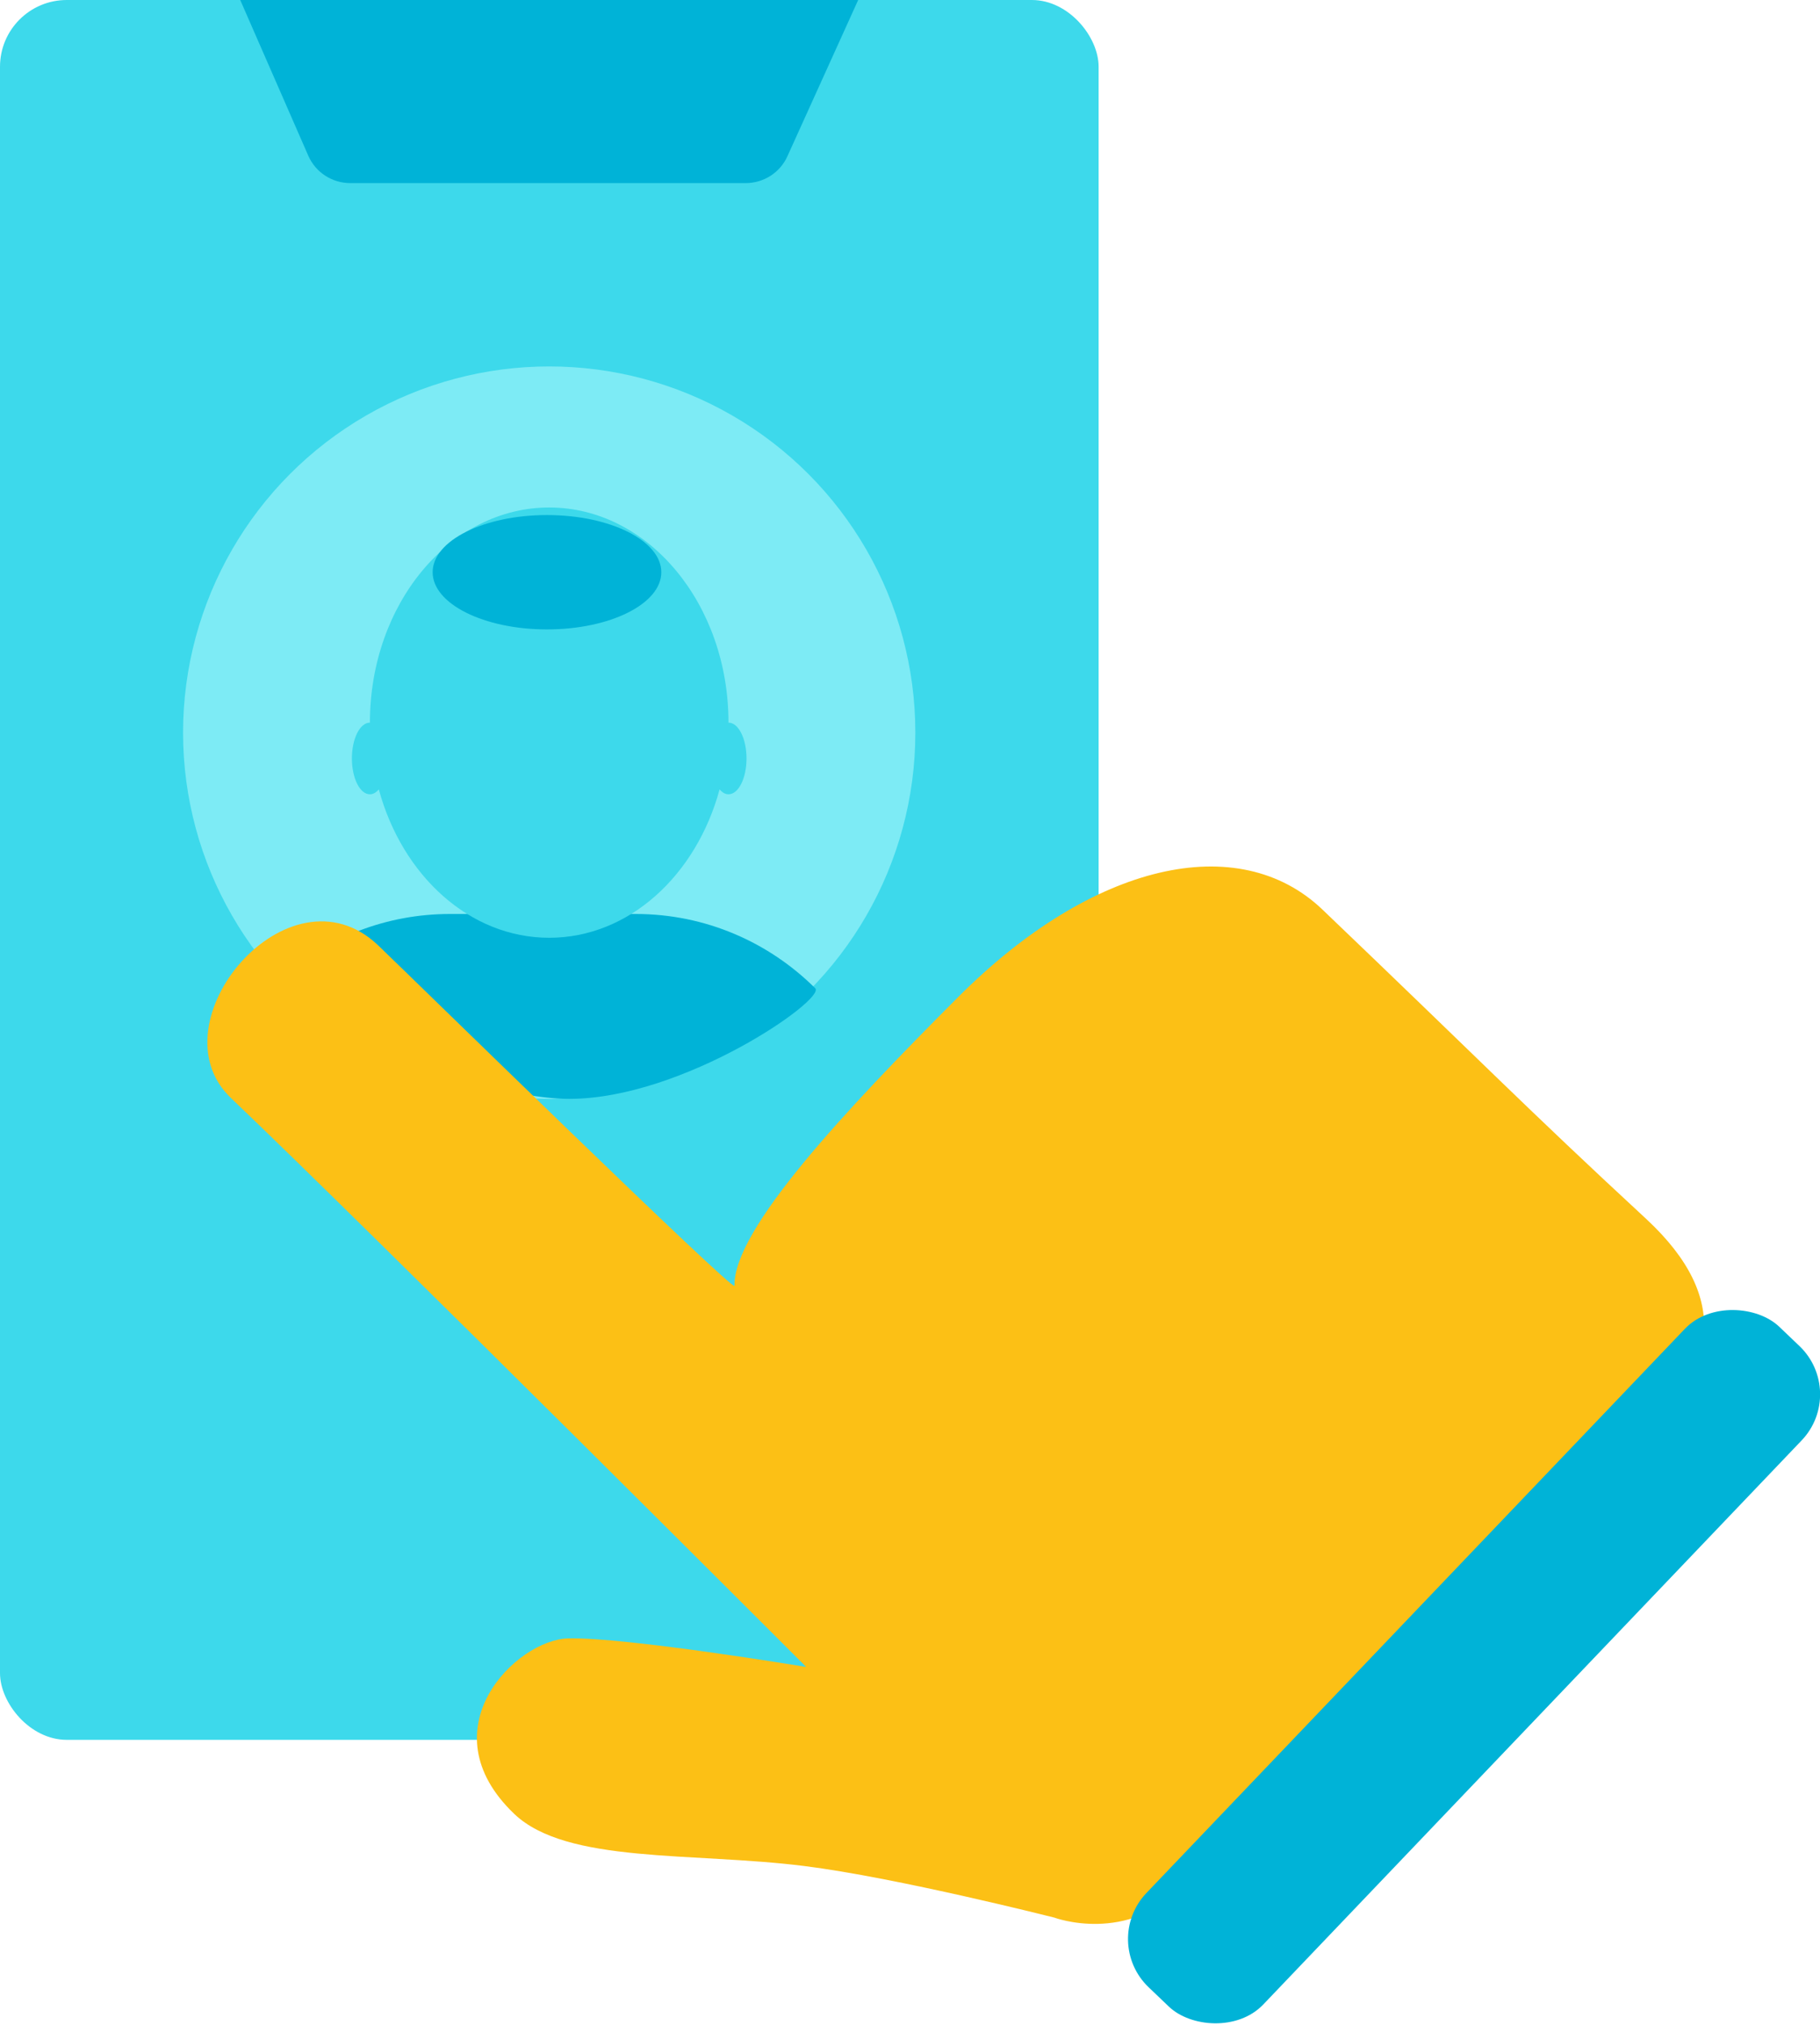 <?xml version="1.0" encoding="UTF-8"?> <svg xmlns="http://www.w3.org/2000/svg" id="Layer_1" viewBox="0 0 81.82 91.03"><defs><style>.cls-1{fill:#00b3d7;}.cls-2{fill:#3dd9eb;}.cls-3{fill:#7debf5;}.cls-4{fill:#fcc015;}</style></defs><rect class="cls-2" width="49.39" height="78.2" rx="3" ry="3"></rect><path class="cls-1" d="M33.53,8.23H15.75c-.82,0-1.56-.48-1.89-1.23L10.8,0h27.78l-3.18,7.02c-.33,.74-1.07,1.21-1.88,1.21Z"></path><circle class="cls-3" cx="24.69" cy="32.93" r="16.46"></circle><path class="cls-1" d="M12.76,43.86c2-1.73,4.61-2.78,7.47-2.78h8.35c3.15,0,6,1.28,8.07,3.34,.49,.49-5.92,4.97-11.06,4.97s-13.45-4.98-12.82-5.53Z"></path><path class="cls-2" d="M32.75,32.48c0-5.34-3.61-9.67-8.06-9.67s-8.06,4.33-8.06,9.67c-.45,0-.81,.72-.81,1.61s.36,1.61,.81,1.61c.15,0,.28-.08,.4-.22,1.05,3.87,4.08,6.67,7.66,6.67s6.61-2.8,7.66-6.67c.12,.14,.25,.22,.4,.22,.45,0,.81-.72,.81-1.61s-.36-1.61-.81-1.61Z"></path><g><path class="cls-4" d="M36.22,74.92s-8.06-1.34-10.67-1.28c-2.33,.05-6.43,4.07-2.43,7.89,2.36,2.25,8.03,1.71,13.03,2.34,4.16,.52,11.25,2.32,11.25,2.32,0,0,3.28,1.23,5.83-1.44,2.8-2.93,11.11-10.76,14.02-14.69,2.24-3.03,14.68-7.93,6.75-15.28-5.46-5.05-7.28-6.95-14.55-13.9-3.76-3.59-10.33-2.13-16.39,3.95-5.07,5.08-10.1,10.44-10.04,12.96,0,.34-14.27-13.62-16.02-15.3-4.01-3.82-10.16,3.48-6.62,6.86,6.46,6.16,25.85,25.56,25.85,25.56Z"></path><rect class="cls-1" x="45.74" y="71.29" width="41.05" height="7.26" rx="3" ry="3" transform="translate(-33.68 71.11) rotate(-46.33)"></rect></g><ellipse class="cls-1" cx="24.59" cy="25.72" rx="5.14" ry="2.57"></ellipse></svg> 